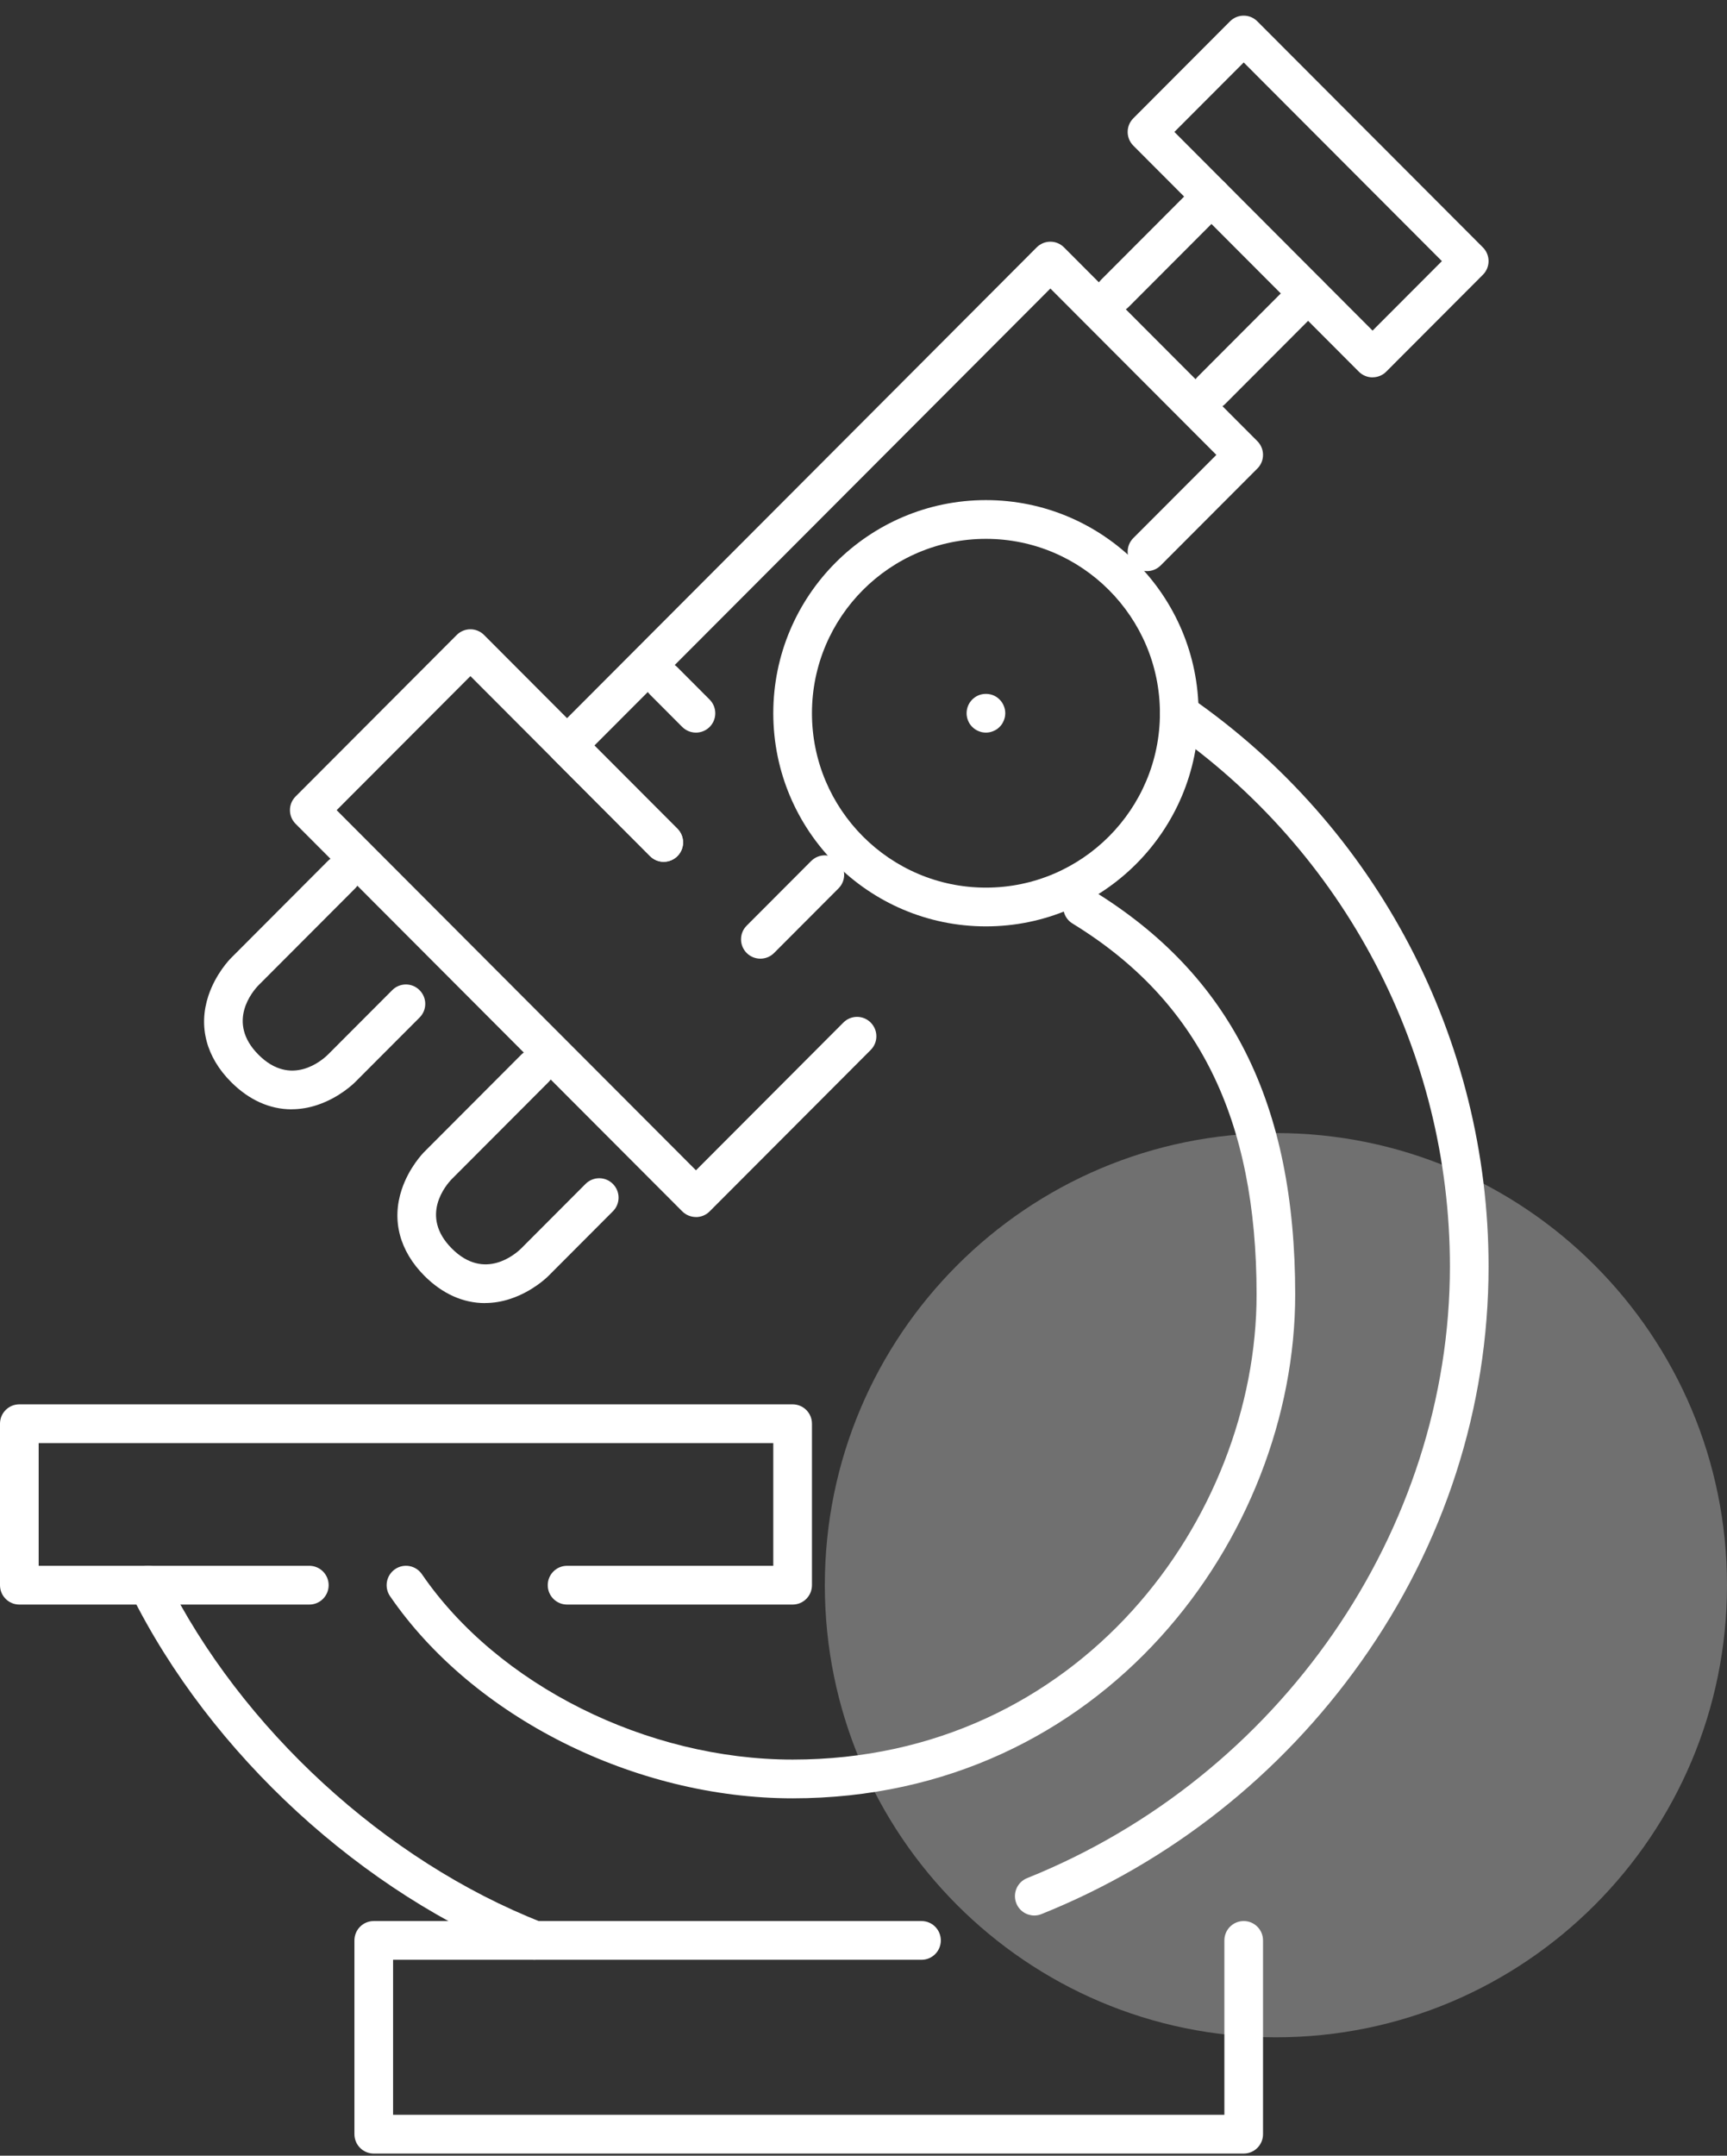 <svg width="97" height="121" viewBox="0 0 97 121" fill="none" xmlns="http://www.w3.org/2000/svg">
<rect x="0" y="0" width="97" height="121" fill="#333333" stroke="none"/>
<g clip-path="url(#clip0_8_434)">
<path d="M71.664 114.355C85.657 114.355 97 102.993 97 88.977C97 74.961 85.657 63.599 71.664 63.599C57.672 63.599 46.328 74.961 46.328 88.977C46.328 102.993 57.672 114.355 71.664 114.355Z" fill="white" fill-opacity="0.3"/>
<path d="M44.519 90.065H31.851C31.25 90.065 30.765 89.578 30.765 88.977C30.765 88.376 31.25 87.889 31.851 87.889H43.433V81.001H2.172V87.889H17.373C17.973 87.889 18.459 88.376 18.459 88.977C18.459 89.578 17.973 90.065 17.373 90.065H1.086C0.486 90.065 0 89.578 0 88.977V79.913C0 79.312 0.486 78.826 1.086 78.826H44.519C45.119 78.826 45.605 79.312 45.605 79.913V88.977C45.605 89.578 45.119 90.065 44.519 90.065Z" fill="white"/>
<path d="M42.709 53.811C42.431 53.811 42.154 53.705 41.94 53.494C41.515 53.068 41.515 52.379 41.94 51.956L45.559 48.331C45.984 47.904 46.672 47.904 47.094 48.331C47.52 48.757 47.52 49.445 47.094 49.868L43.475 53.494C43.264 53.705 42.986 53.811 42.706 53.811H42.709Z" fill="white"/>
<path d="M39.09 68.312C38.812 68.312 38.535 68.207 38.32 67.995L16.604 46.243C16.179 45.817 16.179 45.128 16.604 44.705L25.652 35.642C26.078 35.216 26.765 35.216 27.188 35.642L38.046 46.518C38.471 46.944 38.471 47.633 38.046 48.056C37.621 48.481 36.933 48.481 36.511 48.056L26.422 37.95L18.908 45.475L39.09 65.69L47.369 57.397C47.794 56.971 48.482 56.971 48.904 57.397C49.329 57.823 49.329 58.512 48.904 58.935L39.856 67.998C39.645 68.21 39.367 68.315 39.087 68.315L39.09 68.312Z" fill="white"/>
<path d="M62.616 17.557C62.338 17.557 62.061 17.451 61.846 17.24C61.421 16.814 61.421 16.125 61.846 15.702L67.276 10.264C67.701 9.838 68.389 9.838 68.811 10.264C69.236 10.69 69.236 11.379 68.811 11.802L63.382 17.24C63.171 17.451 62.893 17.557 62.613 17.557H62.616Z" fill="white"/>
<path d="M68.045 22.995C67.767 22.995 67.49 22.889 67.276 22.678C66.85 22.252 66.85 21.563 67.276 21.14L72.705 15.702C73.13 15.276 73.818 15.276 74.24 15.702C74.665 16.128 74.665 16.817 74.24 17.24L68.811 22.678C68.6 22.889 68.322 22.995 68.042 22.995H68.045Z" fill="white"/>
<path d="M77.093 21.182C76.816 21.182 76.538 21.077 76.324 20.865L63.656 8.176C63.231 7.75 63.231 7.062 63.656 6.639L69.085 1.198C69.511 0.772 70.198 0.772 70.621 1.198L83.288 13.886C83.714 14.312 83.714 15.001 83.288 15.424L77.859 20.862C77.648 21.074 77.371 21.179 77.09 21.179L77.093 21.182ZM65.961 7.406L77.093 18.557L80.987 14.657L69.855 3.506L65.961 7.406Z" fill="white"/>
<path d="M69.855 120.88H20.992C20.392 120.88 19.907 120.394 19.907 119.793V108.917C19.907 108.315 20.392 107.829 20.992 107.829H51.758C52.358 107.829 52.843 108.315 52.843 108.917C52.843 109.518 52.358 110.004 51.758 110.004H22.078V118.705H68.769V108.917C68.769 108.315 69.254 107.829 69.855 107.829C70.455 107.829 70.94 108.315 70.94 108.917V119.793C70.94 120.394 70.455 120.88 69.855 120.88Z" fill="white"/>
<path d="M30.041 110.004C29.908 110.004 29.776 109.98 29.646 109.929C20.359 106.288 11.817 98.445 7.353 89.46C7.085 88.923 7.305 88.27 7.842 88.001C8.379 87.735 9.03 87.953 9.299 88.491C13.534 97.013 21.635 104.451 30.439 107.901C30.997 108.119 31.272 108.75 31.055 109.309C30.886 109.738 30.475 110.001 30.044 110.001L30.041 110.004Z" fill="white"/>
<path d="M58.091 107.518C57.66 107.518 57.253 107.258 57.084 106.835C56.861 106.276 57.132 105.645 57.687 105.421C71.893 99.717 81.437 85.92 81.437 71.083C81.437 59.065 75.522 47.793 65.617 40.929C65.122 40.587 65.001 39.911 65.342 39.415C65.683 38.92 66.359 38.799 66.853 39.14C77.347 46.409 83.608 58.352 83.608 71.083C83.608 79.01 81.129 86.69 76.439 93.288C71.918 99.648 65.713 104.542 58.496 107.439C58.363 107.494 58.227 107.518 58.091 107.518Z" fill="white"/>
<path d="M44.519 100.941C35.648 100.941 26.56 96.379 21.906 89.593C21.569 89.098 21.692 88.421 22.187 88.08C22.682 87.738 23.357 87.865 23.698 88.361C27.963 94.584 36.333 98.766 44.519 98.766C60.616 98.766 70.578 85.216 70.578 72.663C70.578 62.775 67.294 56.155 60.239 51.838C59.726 51.524 59.566 50.856 59.877 50.343C60.191 49.829 60.857 49.669 61.37 49.983C69.134 54.735 72.747 61.941 72.747 72.663C72.747 86.261 61.952 100.941 44.516 100.941H44.519Z" fill="white"/>
<path d="M16.378 62.267C15.159 62.267 13.992 61.747 12.985 60.741C11.585 59.34 11.13 57.617 11.706 55.889C12.113 54.663 12.897 53.853 12.985 53.766L18.414 48.327C18.839 47.901 19.527 47.901 19.949 48.327C20.374 48.753 20.374 49.442 19.949 49.865L14.52 55.303C14.203 55.63 12.692 57.373 14.52 59.204C16.348 61.034 18.088 59.521 18.417 59.197L22.03 55.578C22.455 55.152 23.143 55.152 23.565 55.578C23.991 56.004 23.991 56.693 23.565 57.116L19.946 60.741C19.858 60.829 19.05 61.614 17.826 62.022C17.34 62.185 16.851 62.264 16.375 62.264L16.378 62.267Z" fill="white"/>
<path d="M27.236 73.143C26.017 73.143 24.85 72.624 23.843 71.618C22.443 70.216 21.988 68.494 22.564 66.766C22.971 65.539 23.755 64.729 23.843 64.642L29.272 59.204C29.697 58.778 30.385 58.778 30.807 59.204C31.232 59.63 31.232 60.318 30.807 60.741L25.378 66.18C25.061 66.506 23.55 68.249 25.378 70.08C27.206 71.911 28.946 70.397 29.275 70.074L32.888 66.454C33.314 66.028 34.001 66.028 34.423 66.454C34.849 66.88 34.849 67.569 34.423 67.992L30.804 71.618C30.717 71.705 29.908 72.491 28.684 72.898C28.198 73.062 27.709 73.14 27.233 73.14L27.236 73.143Z" fill="white"/>
<path d="M39.09 41.122C38.812 41.122 38.535 41.016 38.32 40.805L36.511 38.992C36.086 38.566 36.086 37.877 36.511 37.454C36.936 37.028 37.624 37.028 38.046 37.454L39.856 39.267C40.281 39.693 40.281 40.382 39.856 40.805C39.645 41.016 39.367 41.122 39.087 41.122H39.09Z" fill="white"/>
<path d="M55.377 51.998C48.789 51.998 43.433 46.633 43.433 40.034C43.433 33.436 48.789 28.071 55.377 28.071C61.964 28.071 67.321 33.436 67.321 40.034C67.321 46.633 61.964 51.998 55.377 51.998ZM55.377 30.246C49.987 30.246 45.605 34.636 45.605 40.034C45.605 45.433 49.99 49.823 55.377 49.823C60.764 49.823 65.149 45.433 65.149 40.034C65.149 34.636 60.764 30.246 55.377 30.246Z" fill="white"/>
<path d="M37.28 48.373C37.002 48.373 36.725 48.267 36.511 48.056L31.082 42.617C30.656 42.191 30.656 41.503 31.082 41.08L58.227 13.886C58.652 13.46 59.34 13.46 59.762 13.886L70.621 24.762C71.046 25.189 71.046 25.877 70.621 26.3L65.192 31.738C64.766 32.164 64.079 32.164 63.656 31.738C63.231 31.312 63.231 30.623 63.656 30.201L68.319 25.533L58.996 16.195L33.386 41.847L38.049 46.515C38.474 46.941 38.474 47.63 38.049 48.053C37.838 48.264 37.56 48.37 37.28 48.37V48.373Z" fill="white"/>
<path d="M55.377 41.122C55.304 41.122 55.235 41.113 55.163 41.101C55.093 41.086 55.027 41.065 54.961 41.037C54.894 41.01 54.831 40.977 54.774 40.938C54.713 40.898 54.659 40.853 54.608 40.802C54.559 40.753 54.514 40.696 54.472 40.639C54.436 40.578 54.4 40.515 54.373 40.448C54.345 40.385 54.327 40.315 54.312 40.246C54.297 40.176 54.291 40.104 54.291 40.034C54.291 39.965 54.297 39.892 54.312 39.82C54.327 39.75 54.345 39.684 54.373 39.617C54.4 39.551 54.436 39.487 54.472 39.43C54.514 39.37 54.559 39.315 54.608 39.264C54.659 39.216 54.713 39.17 54.774 39.128C54.831 39.089 54.894 39.056 54.961 39.028C55.027 39.001 55.093 38.98 55.163 38.968C55.304 38.941 55.449 38.941 55.588 38.968C55.657 38.98 55.727 39.001 55.79 39.028C55.856 39.056 55.92 39.089 55.98 39.128C56.037 39.17 56.095 39.216 56.143 39.264C56.194 39.315 56.239 39.37 56.279 39.43C56.318 39.487 56.351 39.551 56.378 39.617C56.405 39.684 56.426 39.75 56.442 39.82C56.454 39.892 56.463 39.962 56.463 40.034C56.463 40.107 56.454 40.176 56.442 40.246C56.426 40.315 56.405 40.385 56.378 40.448C56.351 40.515 56.318 40.578 56.279 40.639C56.239 40.696 56.194 40.753 56.143 40.802C56.095 40.853 56.037 40.898 55.98 40.938C55.92 40.977 55.856 41.01 55.79 41.037C55.727 41.065 55.657 41.086 55.588 41.101C55.519 41.113 55.446 41.122 55.377 41.122Z" fill="white"/>
</g>
<defs>
<clipPath id="clip0_8_434">
<rect width="97" height="120" fill="white" transform="translate(0 0.88)"/>
</clipPath>
</defs>
</svg>
